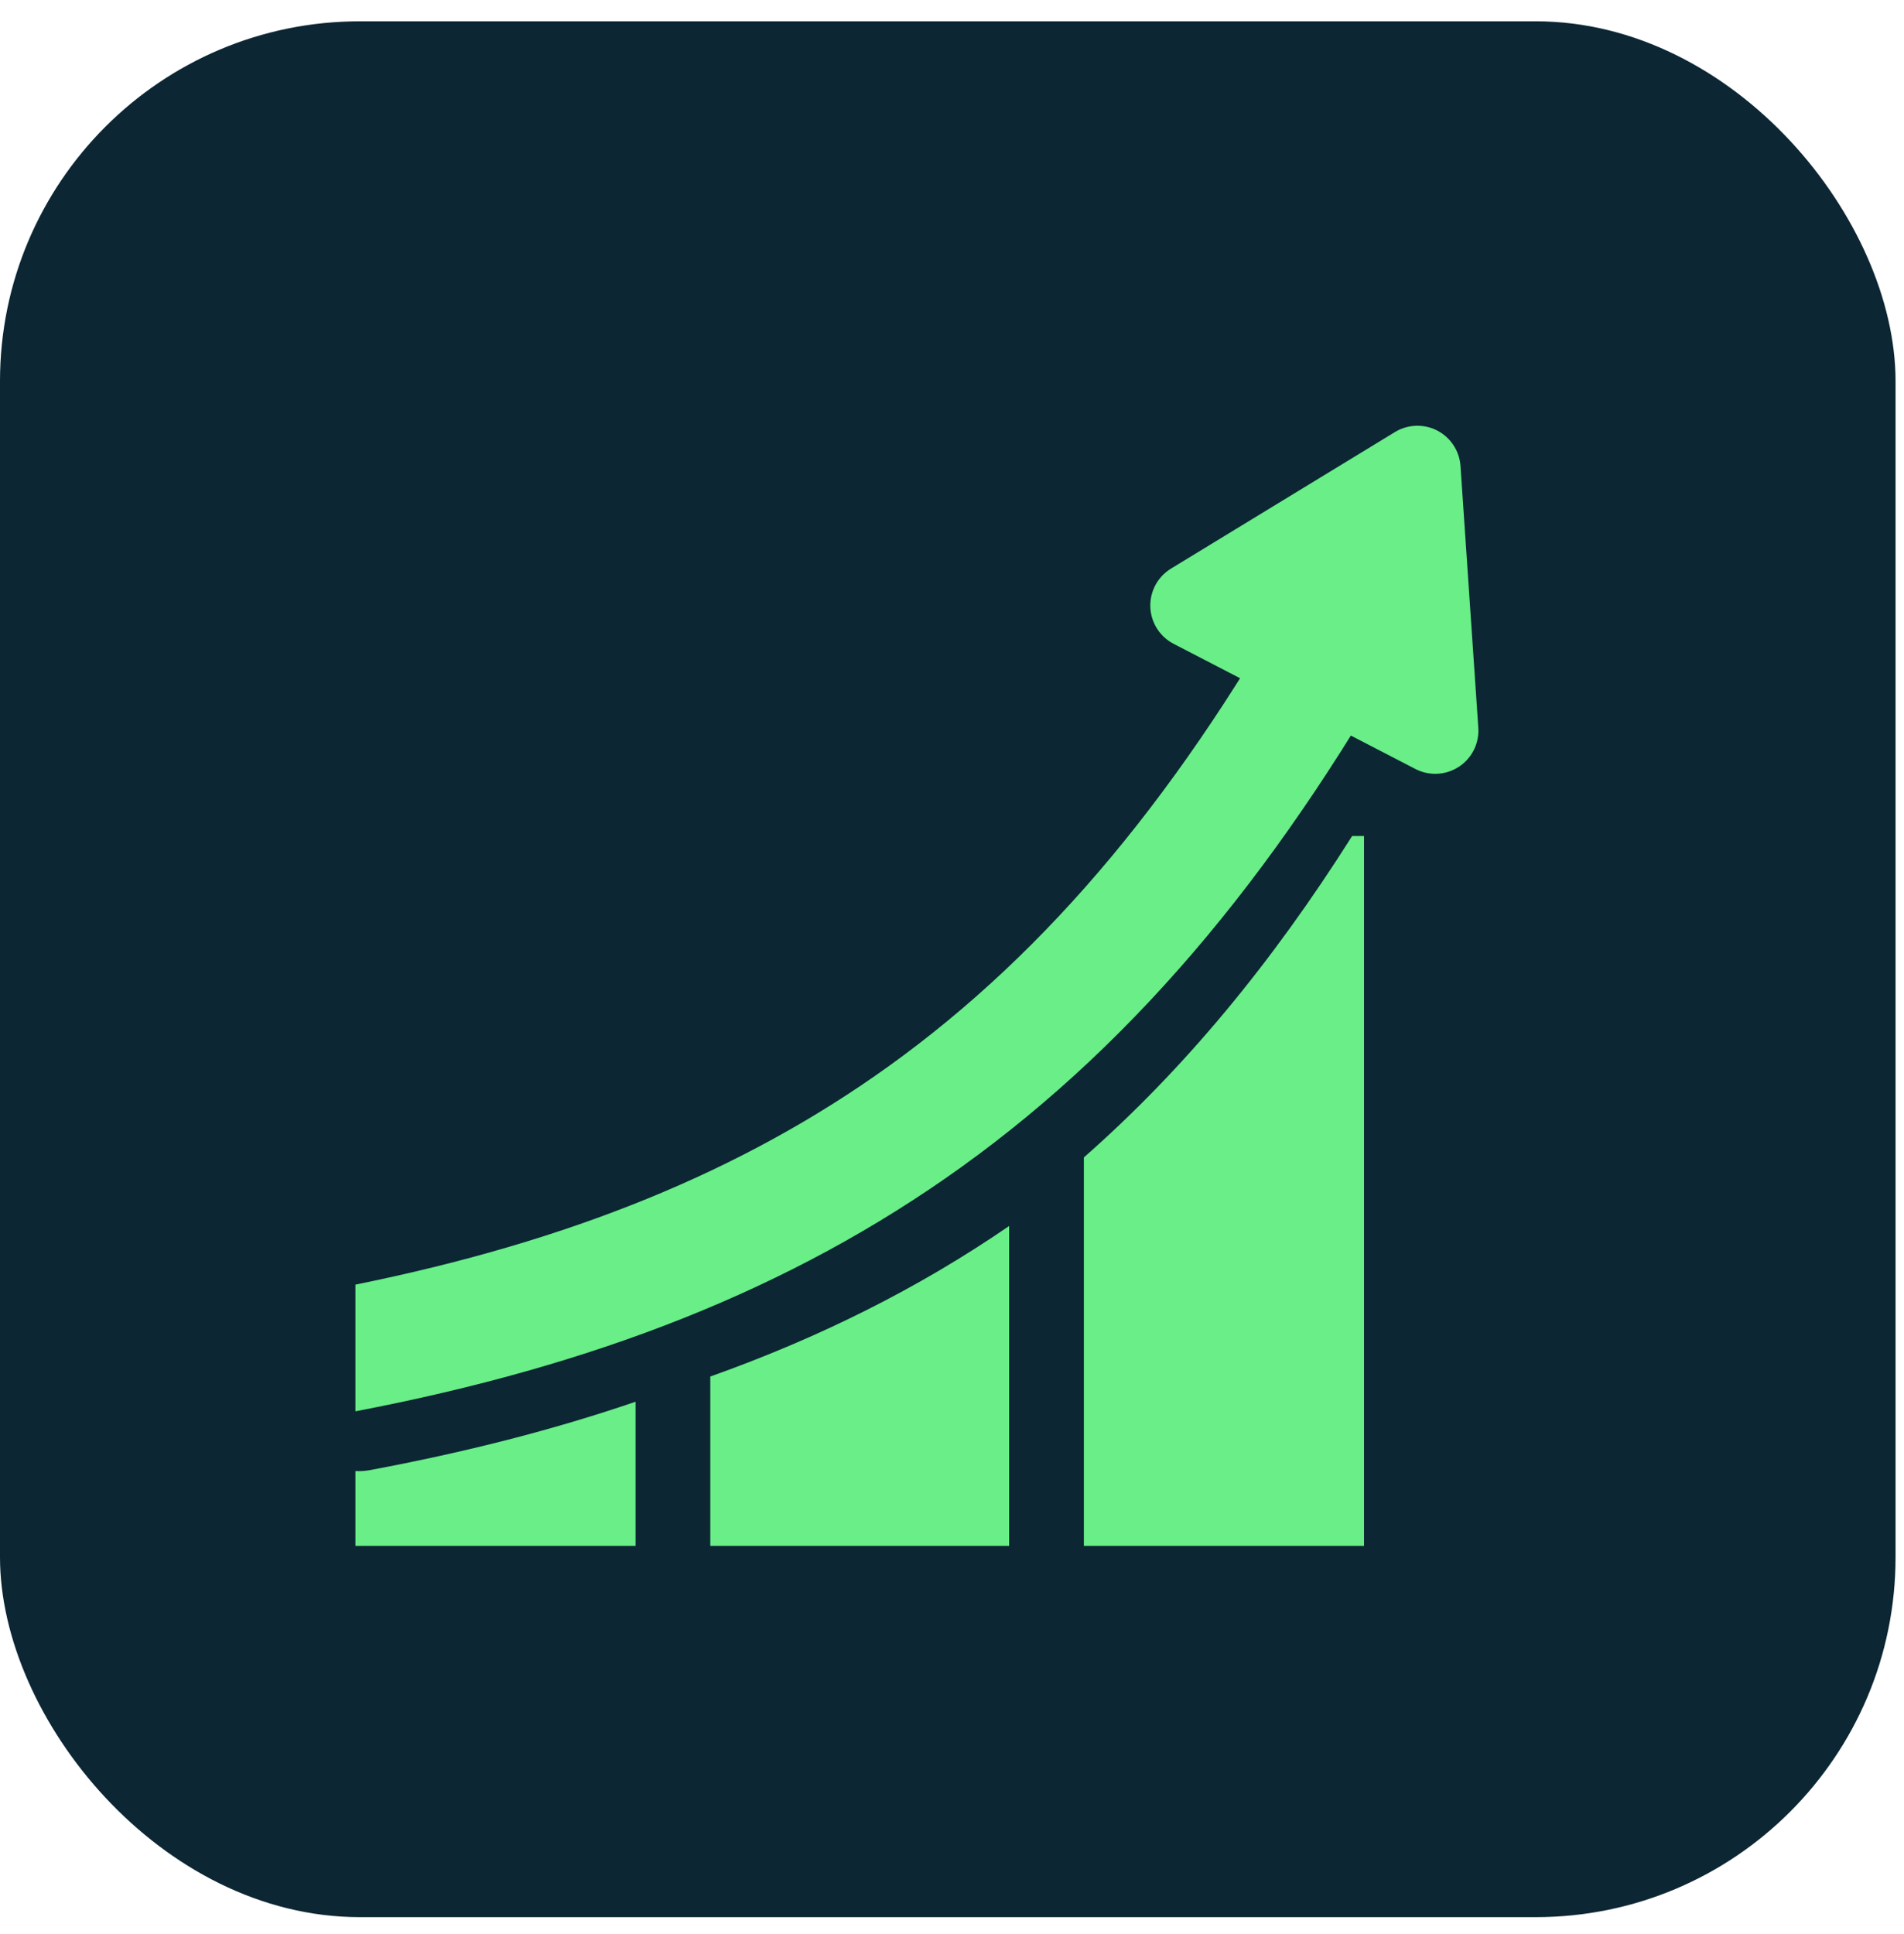 <svg width="64" height="65" viewBox="0 0 64 65" fill="none" xmlns="http://www.w3.org/2000/svg">
<rect y="0.716" width="63.716" height="63.716" rx="12.096" fill="#0C2633"/>
<path d="M11.947 49.439V51.954H21.364V47.11C18.593 48.057 15.626 48.812 12.433 49.408C12.269 49.439 12.106 49.449 11.947 49.439Z" fill="#69EE88"/>
<path d="M23.875 46.263V51.954H33.92V41.204C30.874 43.295 27.549 44.955 23.875 46.263Z" fill="#69EE88"/>
<path d="M36.432 38.899V51.954H45.849V28.097H45.45C42.741 32.382 39.786 35.952 36.432 38.899Z" fill="#69EE88"/>
<path d="M48.243 24.555L40.117 20.349L47.644 15.76L48.243 24.555Z" fill="#69EE88" stroke="#69EE88" stroke-width="2.903" stroke-linecap="round" stroke-linejoin="round"/>
<path fill-rule="evenodd" clip-rule="evenodd" d="M47.602 20.969C48.158 19.958 47.79 18.688 46.779 18.131C45.768 17.575 44.498 17.944 43.941 18.955C39.766 26.544 35.266 31.958 29.873 35.833C24.939 39.377 19.146 41.715 11.947 43.174V47.432C19.949 45.902 26.589 43.337 32.311 39.226C38.342 34.892 43.218 28.938 47.602 20.969Z" fill="#69EE88"/>
</svg>
